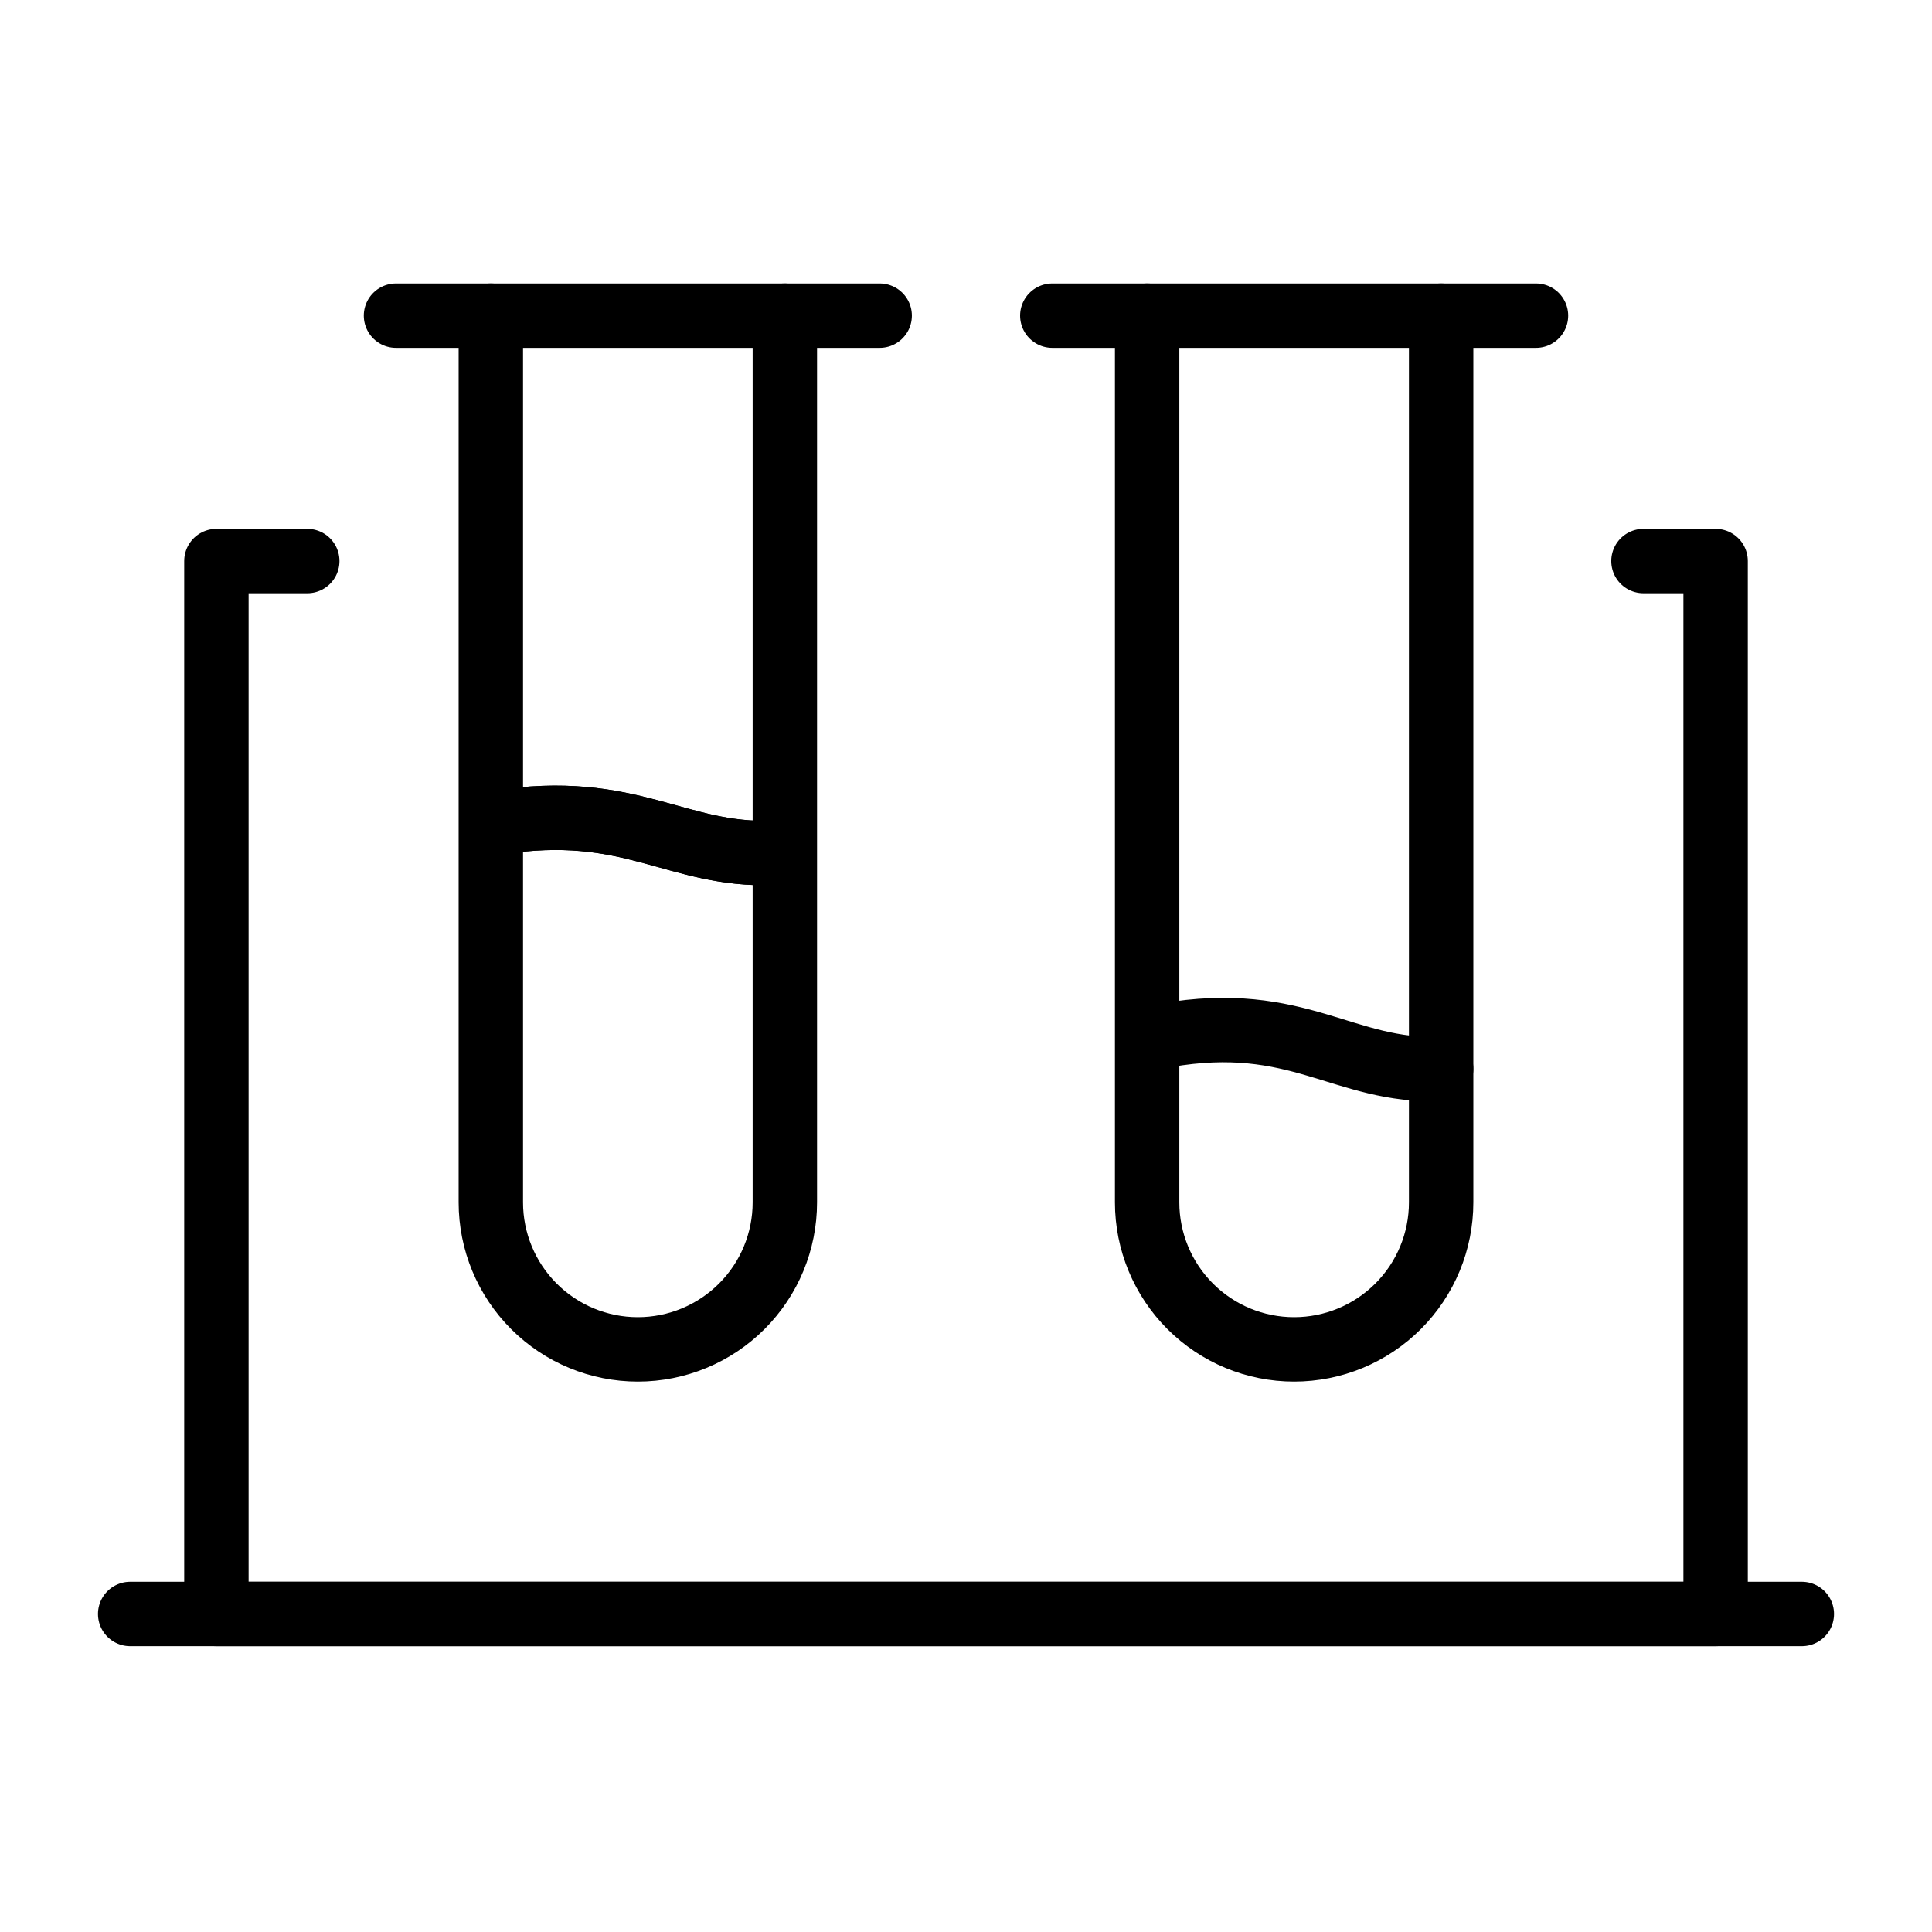 <svg fill="none" height="90" viewBox="0 0 90 90" width="90" xmlns="http://www.w3.org/2000/svg"><g stroke="#000" stroke-linecap="round" stroke-linejoin="round" stroke-width="3"><path d="m18.447 14.704h22.532"/><path d="m49.02 14.704h22.532"/><path d="m36.561 14.704v41.308c0 1.816-.721 3.558-2.006 4.842-1.284 1.284-3.026 2.006-4.842 2.006s-3.558-.721-4.842-2.006c-1.284-1.284-2.006-3.026-2.006-4.842v-41.308"/><path d="m67.134 14.704v41.308c0 1.816-.721 3.558-2.006 4.842-1.284 1.284-3.026 2.006-4.842 2.006s-3.558-.721-4.842-2.006c-1.284-1.284-2.006-3.026-2.006-4.842v-41.308"/><path d="m76.559 26.136h3.361v49.049h-69.839v-49.049h4.233"/><path d="m6.064 75.185h77.872"/><path d="m23.184 38.318c6.198-.969 8.3 1.574 12.839 1.413"/><path d="m23.184 38.318c6.198-.969 8.3 1.574 12.839 1.413"/><path d="m54.295 48.229c6.198-1.074 8.3 1.744 12.839 1.565"/></g></svg>